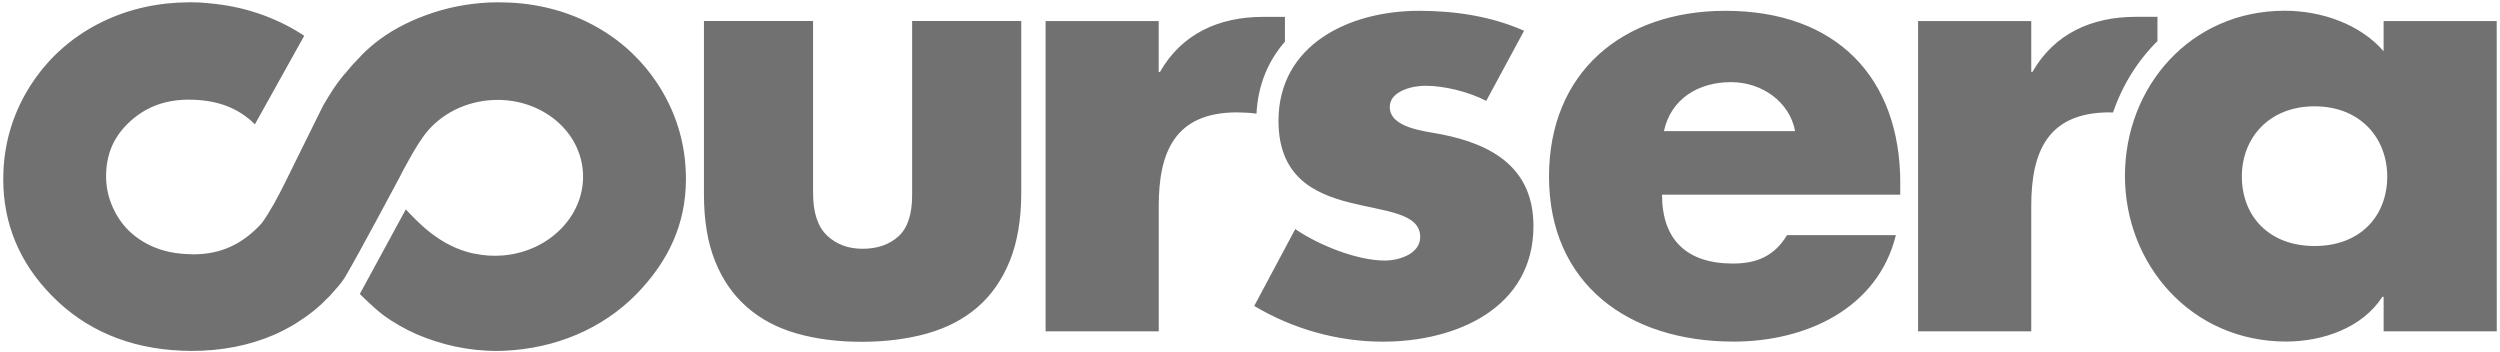 <svg width="1165" height="164" viewBox="0 0 1165 164" fill="none" xmlns="http://www.w3.org/2000/svg">
<path d="M585.524 52.958C586.233 39.308 591.128 28.152 598.778 19.448V7.855H588.611C568.06 7.855 550.665 15.731 540.55 33.521H539.959V9.811H487.249V154.396H539.97V96.027C539.97 71.253 547.22 52.367 576.474 52.367C579.66 52.389 582.641 52.571 585.524 52.958ZM984.673 52.43C989.05 39.652 996.152 28.27 1005.38 19.139V7.843H995.235C974.677 7.843 957.3 15.715 947.133 33.498H946.564V9.811H893.821V154.396H946.564V96.027C946.564 71.253 953.836 52.367 983.091 52.367L984.673 52.43ZM692.585 47.009C684.453 42.782 673.133 39.963 664.129 39.963C658.081 39.963 647.633 42.48 647.633 49.828C647.633 59.701 664.129 61.1 671.422 62.542C695.996 67.32 714.586 78.603 714.586 105.343C714.586 143.38 678.944 159.214 644.44 159.214C623.277 159.214 602.459 153.288 584.468 142.573L603.588 106.754C614.294 114.111 632.26 121.413 645.3 121.413C651.97 121.413 661.815 118.326 661.815 110.432C661.815 99.158 645.3 98.566 628.763 94.348C612.271 90.121 595.776 82.248 595.776 56.313C595.776 20.795 628.763 5.036 661.278 5.036C678.082 5.036 694.899 7.561 710.222 14.329L692.585 47.009ZM1163.49 154.396H1110.77V138.312H1110.19C1100.91 152.685 1082.62 159.159 1065.27 159.159C1021.2 159.159 990.222 123.361 990.222 81.925C990.222 40.532 1020.65 5.002 1064.68 5.002C1081.76 5.002 1099.75 11.199 1110.76 23.87V9.811H1163.47L1163.49 154.396H1163.49ZM1044.7 82.237C1044.7 100.545 1057.18 114.639 1078.59 114.639C1100.02 114.639 1112.45 100.568 1112.45 82.237C1112.45 64.478 1100.02 49.545 1078.59 49.545C1057.18 49.559 1044.7 64.478 1044.7 82.237ZM885.506 90.713H774.506C774.506 111.551 785.835 122.812 807.556 122.812C818.853 122.812 826.956 119.166 832.765 109.572H883.484C875.081 143.681 841.748 159.182 807.859 159.182C758.635 159.182 721.84 132.106 721.84 82.248C721.84 34.058 755.698 5.036 804.082 5.036C855.649 5.036 885.527 36.048 885.527 85.346L885.504 90.715L885.506 90.713ZM836.531 61.1C833.914 47.289 820.876 38.273 806.696 38.273C791.321 38.273 778.625 46.138 775.387 61.1H836.531ZM319.56 79.72C319.503 78.485 319.424 77.251 319.323 76.019V75.976C318.14 62.563 313.708 50.01 306.188 38.671C302.875 33.674 299.022 29.056 294.697 24.903C288.424 18.868 281.16 13.877 272.974 9.93C260.655 4.047 247.043 1.078 232.519 1.078C231.1 1.078 229.614 1.098 228.119 1.153C217.921 1.615 208.054 3.551 198.78 6.961C189.428 10.339 181.285 14.803 174.624 20.16C173.271 21.236 171.796 22.558 170.215 24.012L169.072 25.128L167.514 26.785H167.534L166.804 27.506L166.449 27.893L164.588 29.851C163.247 31.359 161.941 32.898 160.672 34.467L160.66 34.444L160.615 34.401C158.066 37.5 155.711 40.705 153.978 43.587C152.798 45.449 151.658 47.336 150.558 49.245L135.356 79.98L135.376 80L134.58 81.561L132.901 84.96C129.567 91.705 125.995 98.427 122.001 103.978C113.105 113.733 103.047 118.511 90.114 118.511C89.209 118.511 88.285 118.465 87.338 118.413C79.547 118.101 72.867 116.263 66.939 112.755C66.314 112.386 65.7 111.999 65.096 111.595C60.257 108.378 56.545 104.247 53.769 99.094C50.638 93.252 49.25 87.282 49.446 80.958C49.455 80.785 49.467 80.635 49.467 80.494C49.885 70.427 53.726 62.595 61.462 55.829C63.304 54.25 65.281 52.836 67.369 51.602C67.658 51.429 67.95 51.268 68.241 51.117C73.986 47.987 80.528 46.429 88.025 46.429L90.36 46.492C102.272 46.945 111.46 50.667 118.786 57.926L141.768 16.675C136.268 12.996 130.061 9.832 123.219 7.261C122.959 7.166 122.691 7.056 122.422 6.972C121.603 6.681 120.798 6.381 119.958 6.11C112.686 3.68 105.057 2.186 97.204 1.508C97.009 1.474 96.795 1.453 96.601 1.433C95.395 1.355 94.169 1.205 92.965 1.153C91.656 1.103 90.346 1.074 89.036 1.066H88.292C73.843 1.119 60.418 4.078 48.14 9.939C34.39 16.566 23.243 26.216 14.981 38.648C6.742 51.088 2.243 64.89 1.599 79.702C1.544 80.957 1.515 82.212 1.513 83.467C1.501 104.181 9.056 122.403 24.073 137.7C39.751 153.749 60.138 162.399 84.615 163.42C86.184 163.484 87.736 163.527 89.284 163.527C103.132 163.527 115.944 161.063 127.435 156.138C130.309 154.91 133.096 153.47 135.945 151.868C137.497 150.974 138.96 150.028 140.412 149.018L141.488 148.296L143.295 147.059C145.452 145.497 147.517 143.812 149.481 142.013L150.171 141.358C151.337 140.259 152.478 139.132 153.591 137.98L157.711 133.323L159.281 131.353L160.014 130.279L160.747 129.223C166.868 118.941 186.793 81.518 186.793 81.518V81.443L187.976 79.161L188.966 77.375C191.904 72.029 194.024 68.232 196.832 64.242L196.907 64.123C203.46 54.626 214.724 47.858 228.001 46.72C250.272 44.804 269.788 59.432 271.586 79.397C273.372 99.362 256.759 117.1 234.488 119.027C229.85 119.425 225.343 119.113 221.092 118.176L220.986 118.222C204.644 114.821 194.238 102.902 189.107 97.576L167.673 136.979C167.673 136.979 174.335 143.692 178.898 147.047C183.471 150.392 189.376 153.686 194.088 155.729C205.524 160.613 217.962 163.539 231.7 163.539C233.293 163.539 232.972 163.539 234.629 163.475C259.082 162.451 280.881 153.083 296.601 137.033C311.491 121.791 319.571 104.388 319.646 83.786V83.171C319.633 82.021 319.605 80.87 319.56 79.72ZM401.545 159.28C390.429 159.28 380.349 157.988 371.3 155.406C362.251 152.824 354.526 148.747 348.125 143.155C341.702 137.559 336.753 130.438 333.267 121.802C329.781 113.164 328.038 102.752 328.038 90.617V9.779H378.895V89.971C378.895 99.062 381.068 105.646 385.403 109.754C389.751 113.872 395.271 115.928 401.963 115.928C408.805 115.928 414.357 114.013 418.642 110.173C422.901 106.333 425.052 99.965 425.052 91.016V9.777H475.909V89.553C475.909 102.117 474.125 112.798 470.562 121.586C467.001 130.386 461.977 137.572 455.51 143.164C449.012 148.761 441.191 152.824 431.992 155.417C422.792 157.988 412.646 159.28 401.545 159.28Z" fill="#717172"/>
</svg>

